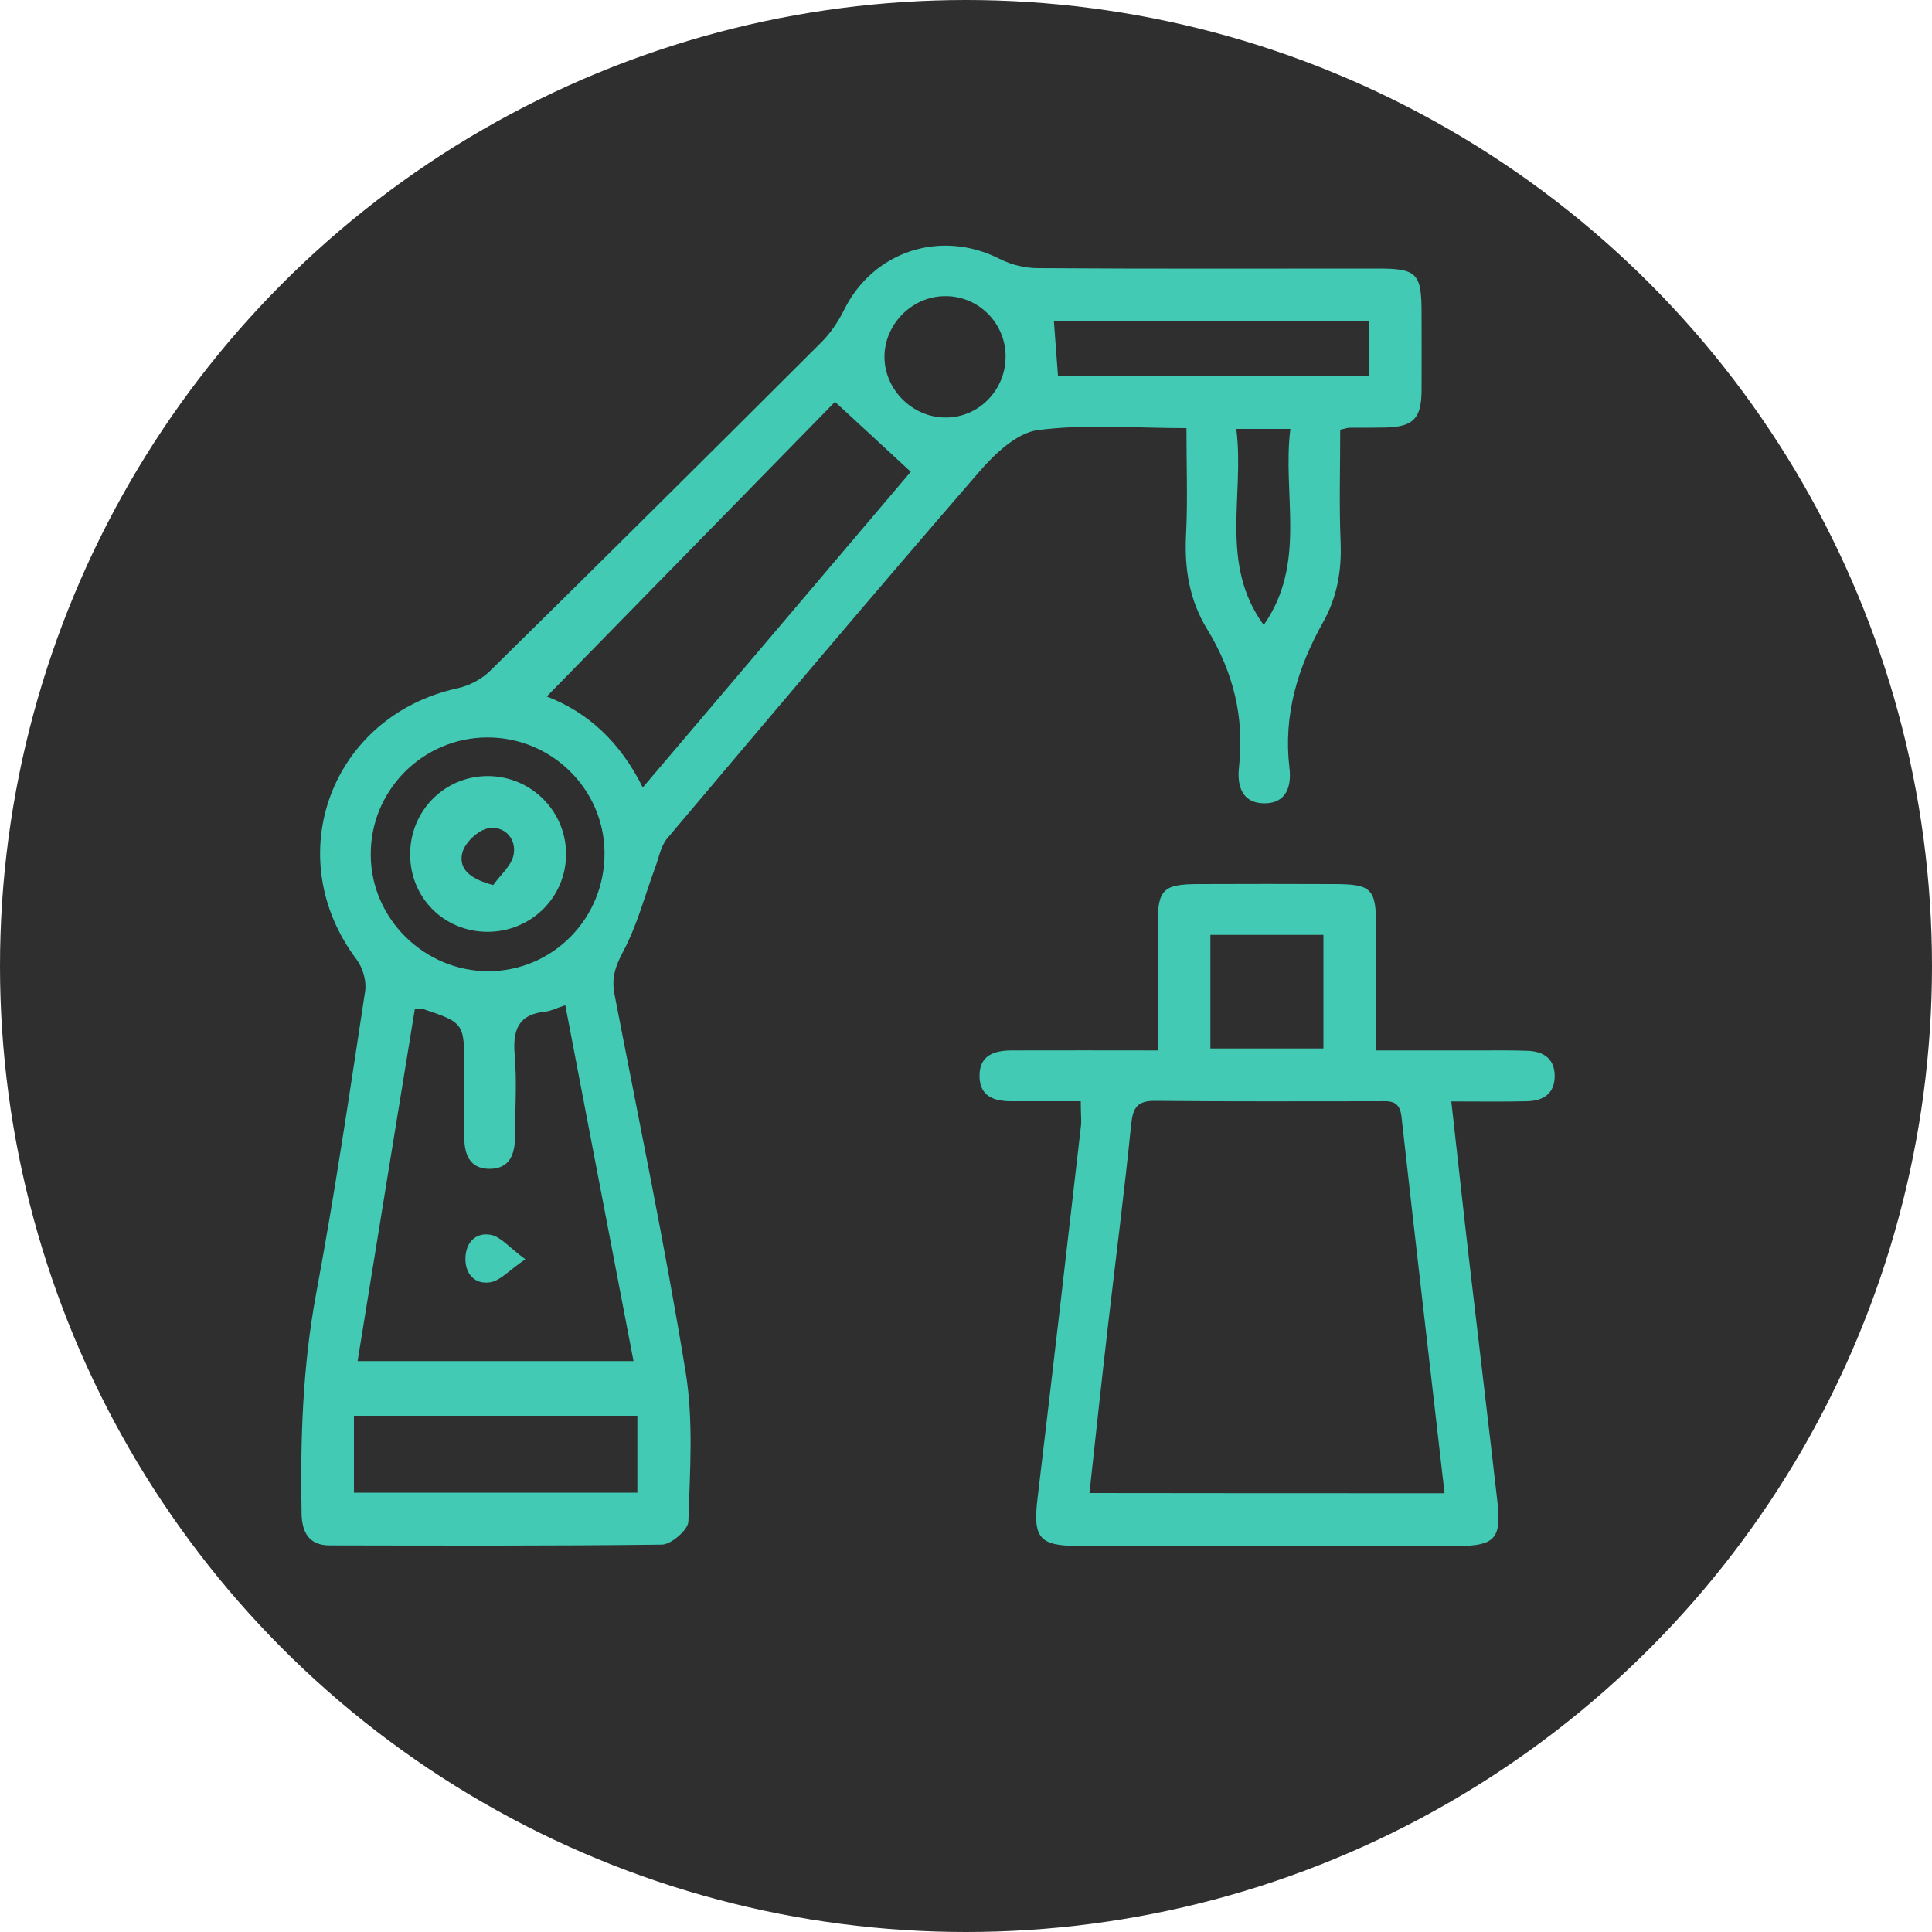 <?xml version="1.0" encoding="utf-8"?>
<!-- Generator: Adobe Illustrator 24.0.1, SVG Export Plug-In . SVG Version: 6.00 Build 0)  -->
<svg version="1.1" id="Layer_1" xmlns="http://www.w3.org/2000/svg" xmlns:xlink="http://www.w3.org/1999/xlink" x="0px" y="0px"
	 viewBox="0 0 100 100" style="enable-background:new 0 0 100 100;" xml:space="preserve">
<style type="text/css">
	.st0{fill:#2F2F2F;}
	.st1{fill:#42CAB5;}
</style>
<circle class="st0" cx="50" cy="50" r="50"/>
<g>
	<g>
		<path class="st1" d="M69.37,22.24c0,1.98-0.06,3.9,0.02,5.81c0.06,1.49-0.18,2.86-0.91,4.16c-1.31,2.34-2.06,4.79-1.74,7.52
			c0.12,0.96-0.15,1.86-1.31,1.85c-1.15-0.01-1.41-0.92-1.3-1.87c0.29-2.58-0.3-4.94-1.64-7.13c-0.93-1.52-1.19-3.14-1.1-4.9
			c0.09-1.78,0.02-3.57,0.02-5.52c-2.65,0-5.2-0.22-7.68,0.1c-1.09,0.14-2.22,1.21-3.02,2.13c-5.45,6.29-10.81,12.65-16.18,19.01
			c-0.33,0.4-0.43,1-0.62,1.51c-0.54,1.46-0.93,2.99-1.66,4.35c-0.4,0.75-0.6,1.36-0.45,2.17c1.26,6.53,2.62,13.04,3.69,19.6
			c0.41,2.52,0.22,5.15,0.14,7.72c-0.01,0.43-0.88,1.19-1.37,1.2C28.54,80.02,22.8,80,17.06,79.99c-1.06,0-1.43-0.67-1.45-1.64
			c-0.07-3.81,0.05-7.6,0.75-11.37c0.97-5.2,1.74-10.44,2.54-15.68c0.08-0.51-0.12-1.2-0.43-1.62c-4.04-5.34-1.34-12.63,5.23-14.06
			c0.59-0.13,1.22-0.46,1.65-0.88c5.74-5.65,11.46-11.33,17.17-17.03c0.48-0.48,0.88-1.08,1.18-1.69c1.51-3.03,5.01-4.16,8.04-2.62
			c0.59,0.3,1.31,0.48,1.98,0.48c5.87,0.04,11.74,0.02,17.61,0.02c2.01,0,2.25,0.25,2.25,2.29c0,1.36,0.01,2.72,0,4.07
			c-0.02,1.43-0.45,1.84-1.91,1.87c-0.61,0.01-1.23,0.01-1.84,0.01C69.73,22.15,69.65,22.18,69.37,22.24z M18.51,70.45
			c4.84,0,9.53,0,14.28,0c-1.19-6.19-2.35-12.27-3.53-18.42c-0.46,0.15-0.74,0.3-1.03,0.33c-1.41,0.14-1.7,0.96-1.59,2.24
			c0.12,1.39,0.02,2.8,0.02,4.2c0,0.93-0.27,1.72-1.36,1.7c-1-0.02-1.27-0.77-1.27-1.65c0-1.18,0-2.36,0-3.55
			c0-2.36,0-2.36-2.18-3.09c-0.07-0.02-0.16,0.01-0.38,0.03C20.48,58.28,19.5,64.34,18.51,70.45z M33.27,40.76
			c4.78-5.62,9.42-11.1,13.87-16.34c-1.39-1.29-2.64-2.44-3.92-3.62c-4.87,4.98-9.91,10.13-14.92,15.25
			C30.41,36.86,32.09,38.38,33.27,40.76z M25.22,38.17c-3.36,0.01-6.08,2.77-6.03,6.13c0.04,3.28,2.79,5.97,6.09,5.97
			c3.35-0.01,6.04-2.75,6.01-6.15C31.26,40.83,28.54,38.16,25.22,38.17z M18.32,77.26c4.96,0,9.83,0,14.67,0c0-1.39,0-2.68,0-3.98
			c-4.93,0-9.77,0-14.67,0C18.32,74.63,18.32,75.89,18.32,77.26z M70.86,16.63c-5.48,0-10.89,0-16.31,0
			c0.07,0.98,0.14,1.87,0.21,2.81c5.38,0,10.71,0,16.1,0C70.86,18.51,70.86,17.65,70.86,16.63z M52.05,18.42
			c-0.02-1.75-1.46-3.14-3.2-3.09c-1.67,0.04-3.06,1.46-3.07,3.12c-0.01,1.71,1.45,3.17,3.17,3.16
			C50.67,21.62,52.07,20.17,52.05,18.42z M63.99,22.2c0.44,3.43-0.9,6.96,1.42,10.15c2.25-3.22,0.95-6.74,1.38-10.15
			C65.82,22.2,65.04,22.2,63.99,22.2z"/>
		<path class="st1" d="M55.94,57c-1.25,0-2.42,0-3.59,0c-0.87,0-1.62-0.23-1.65-1.26c-0.03-1.12,0.76-1.37,1.68-1.37
			c2.45-0.01,4.9,0,7.54,0c0-2.22,0-4.35,0-6.48c0-1.85,0.27-2.13,2.13-2.13c2.32-0.01,4.64-0.01,6.96,0c2.01,0,2.22,0.22,2.22,2.3
			c0,2.05,0,4.1,0,6.31c1.87,0,3.61,0,5.35,0c0.83,0,1.67-0.01,2.5,0.02c0.79,0.03,1.37,0.39,1.39,1.26
			c0.02,0.94-0.57,1.33-1.43,1.35c-1.26,0.03-2.51,0.01-3.92,0.01c0.33,2.92,0.62,5.64,0.94,8.37c0.48,4.13,0.98,8.26,1.45,12.39
			c0.21,1.87-0.16,2.25-2.07,2.25c-6.53,0-13.05,0-19.58,0c-2.09,0-2.41-0.41-2.15-2.53c0.77-6.43,1.51-12.87,2.25-19.3
			C55.97,57.86,55.94,57.55,55.94,57z M74.77,77.29c-0.75-6.56-1.51-13.03-2.23-19.5c-0.1-0.88-0.64-0.79-1.2-0.79
			c-3.85,0-7.7,0.02-11.55-0.02c-0.93-0.01-1.15,0.36-1.24,1.21c-0.35,3.48-0.8,6.95-1.2,10.42c-0.33,2.86-0.64,5.72-0.96,8.67
			C62.53,77.29,68.55,77.29,74.77,77.29z M62.65,48.39c0,2.11,0,4,0,5.88c2.01,0,3.91,0,5.85,0c0-1.98,0-3.88,0-5.88
			c-1.52,0-2.95,0-4.38,0C63.65,48.39,63.18,48.39,62.65,48.39z"/>
		<path class="st1" d="M27.19,65.18c-0.86,0.59-1.3,1.11-1.81,1.19c-0.8,0.13-1.31-0.43-1.29-1.25c0.02-0.82,0.54-1.36,1.34-1.2
			C25.93,64.03,26.35,64.56,27.19,65.18z"/>
		<path class="st1" d="M25.2,48.23c-2.23-0.02-3.97-1.77-3.97-4c-0.01-2.28,1.81-4.09,4.07-4.06c2.21,0.03,3.99,1.82,4,4.02
			C29.31,46.44,27.48,48.25,25.2,48.23z M25.53,45.81c0.37-0.53,0.97-1.02,1.06-1.6c0.14-0.84-0.52-1.5-1.35-1.33
			c-0.52,0.11-1.18,0.74-1.31,1.26C23.72,44.97,24.33,45.5,25.53,45.81z"/>
	</g>
</g>
</svg>
